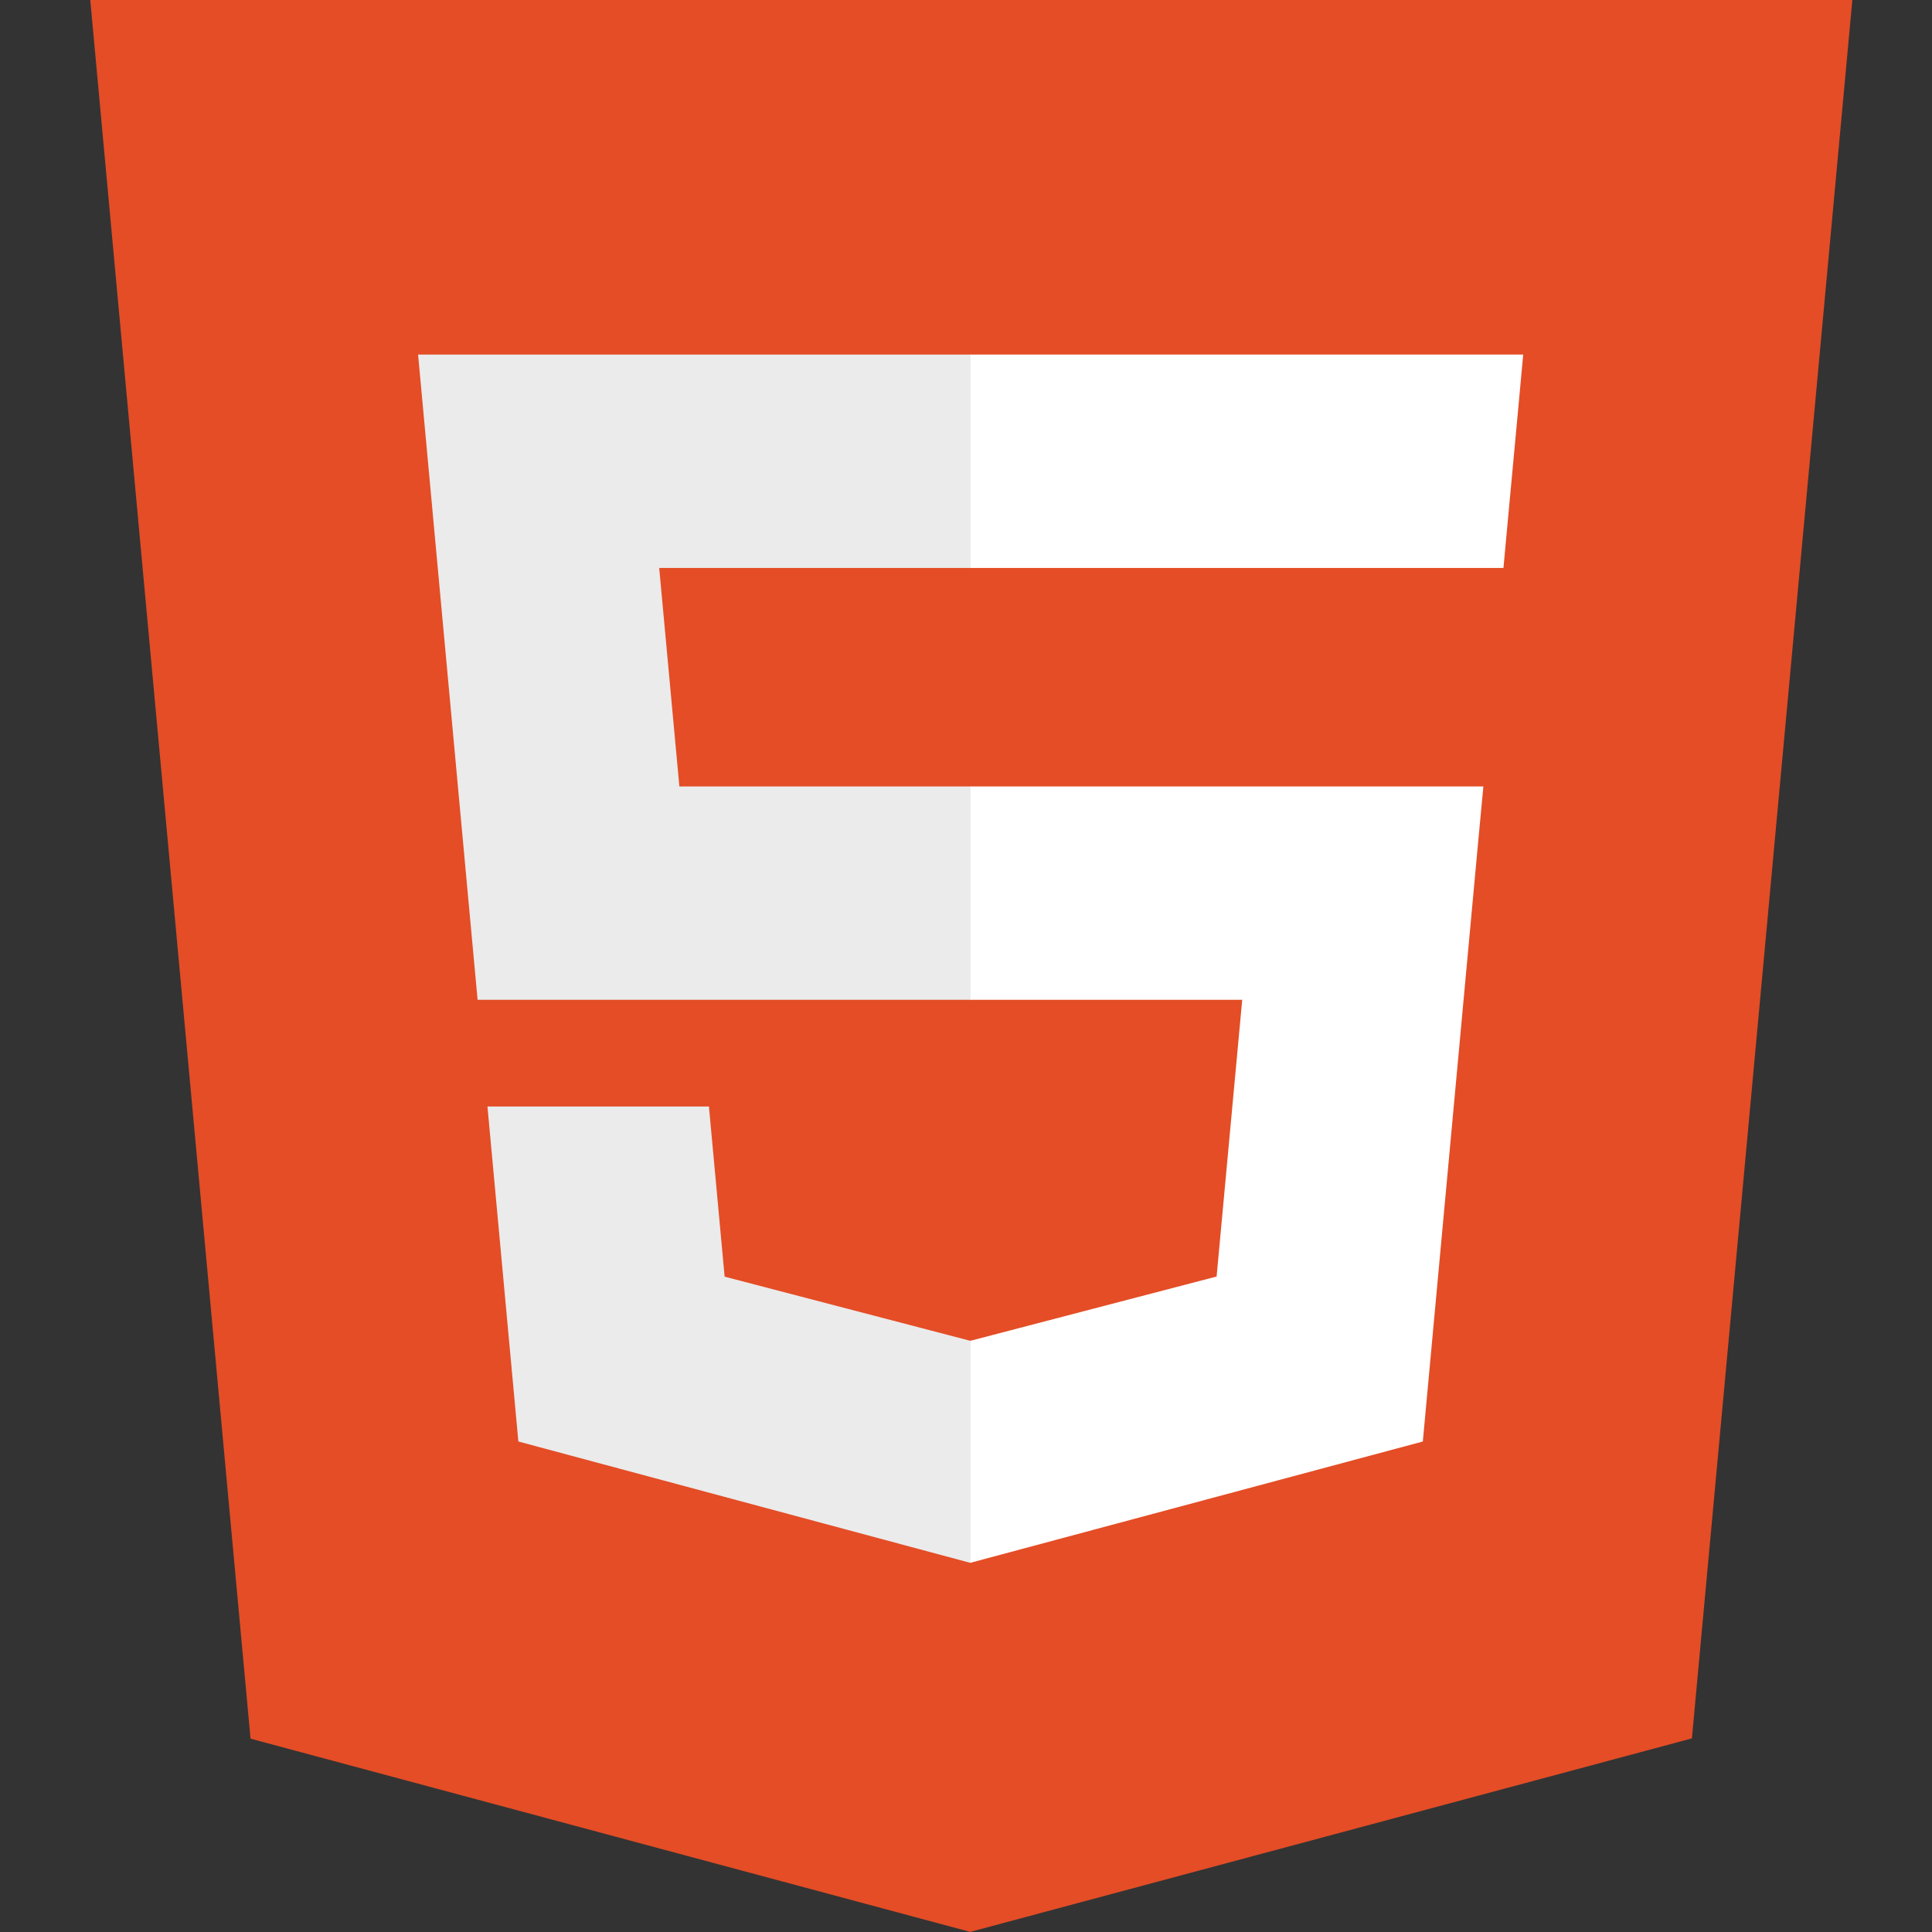 <svg width="150" height="150" viewBox="0 0 150 150" fill="none" xmlns="http://www.w3.org/2000/svg">
<rect x="0" y="0" width="150" height="150" fill="#333333" stroke="none"/>
<g clip-path="url(#clip0_517_1583)">
<path d="M19.451 134.99L7 -0.082H143.824L131.359 134.969L75.328 149.992L19.451 134.99Z" fill="#E44D26"/>
<path d="M75.412 138.508L120.688 126.369L131.34 10.963H75.412V138.508Z" fill="#E44D26"/>
<path d="M75.412 61.059H52.746L51.18 44.095H75.412V27.529H32.46L32.87 31.973L37.08 77.624H75.412V61.059ZM75.412 104.082L75.337 104.101L56.26 99.12L55.041 85.907H37.846L40.246 111.918L75.333 121.339L75.412 121.318V104.082Z" fill="#EBEBEB"/>
<path d="M75.353 61.059V77.624H96.445L94.457 99.109L75.353 104.096V121.331L110.468 111.918L110.726 109.12L114.751 65.507L115.169 61.059H110.553H75.353ZM75.353 27.529V44.095H116.728L117.071 40.371L117.852 31.973L118.261 27.529H75.353Z" fill="white"/>
</g>
<defs>
<clipPath id="clip0_517_1583">
<rect width="150" height="150" fill="white"/>
</clipPath>
</defs>
</svg>

